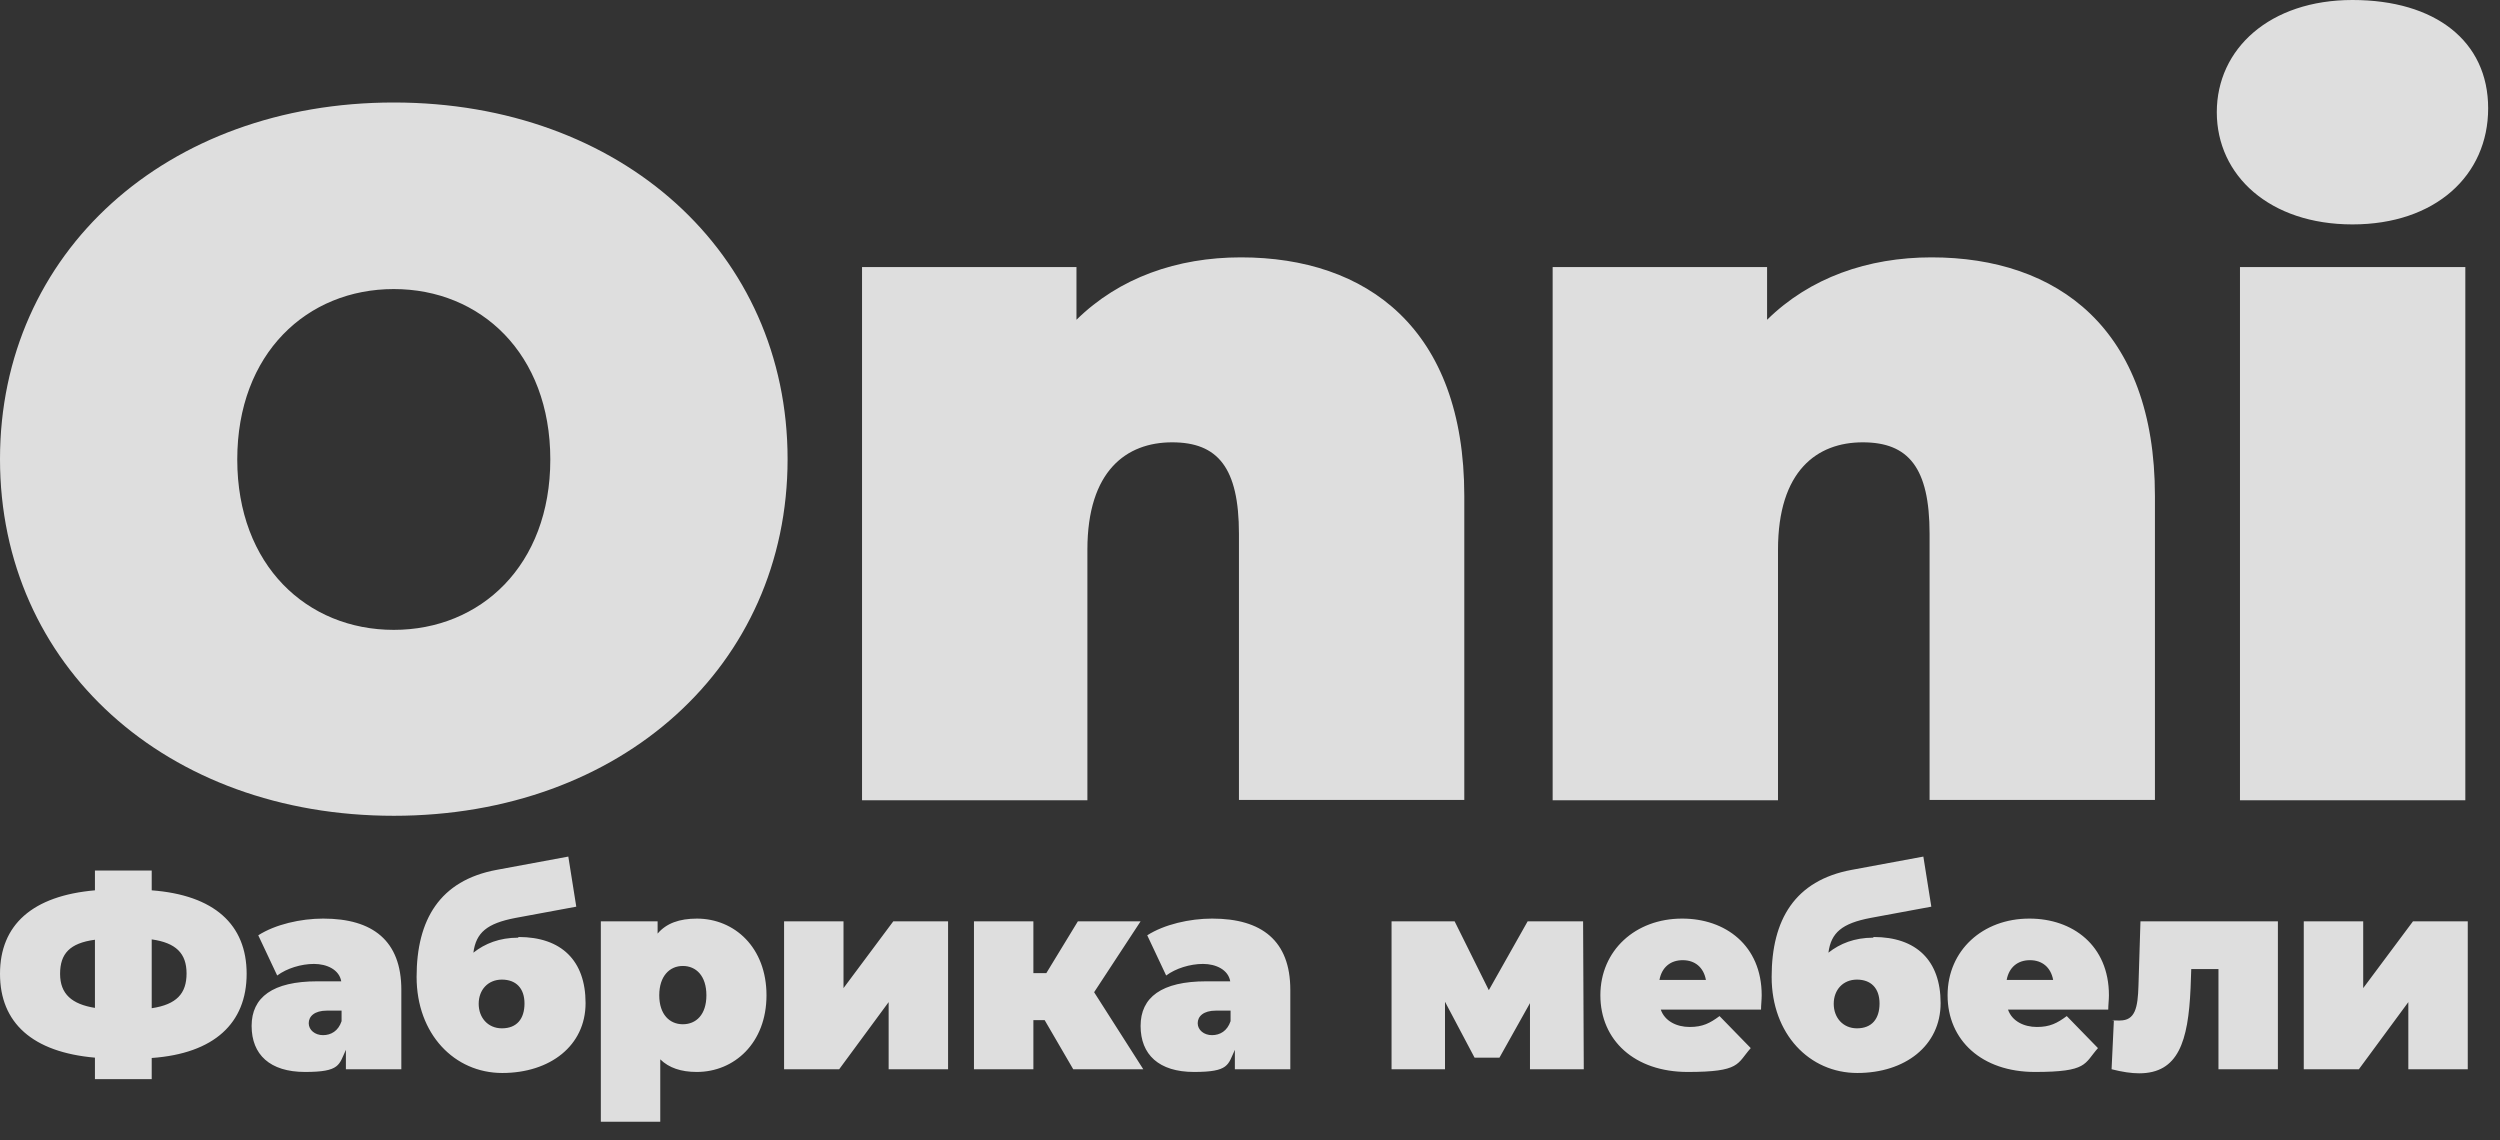 <svg width="114" height="52" viewBox="0 0 114 52" fill="none" xmlns="http://www.w3.org/2000/svg">
<rect x="0" y="0" width="114" height="52" fill="#333333" stroke="none"/>
<g opacity="0.9">
<path d="M17.957 4.674C7.59 4.674 0 11.515 0 20.937C0 30.359 7.59 37.2 17.957 37.2C28.323 37.2 35.914 30.359 35.914 20.937C35.914 11.515 28.323 4.674 17.957 4.674ZM17.957 28.722C14.003 28.722 10.819 25.788 10.819 20.952C10.819 16.116 14.003 13.181 17.957 13.181C21.91 13.181 25.094 16.116 25.094 20.952C25.094 25.788 21.91 28.722 17.957 28.722ZM56.587 11.736C53.674 11.736 51.034 12.665 49.087 14.582V12.179H39.309V36.492H49.585V25.065C49.585 21.468 51.366 20.17 53.448 20.17C55.53 20.17 56.496 21.32 56.496 24.343V36.477H66.772V22.618C66.772 14.98 62.321 11.736 56.587 11.736ZM88.079 11.736C85.167 11.736 82.526 12.665 80.579 14.582V12.179H70.801V36.492H81.077V25.065C81.077 21.468 82.858 20.17 84.94 20.17C87.023 20.17 87.989 21.32 87.989 24.343V36.477H98.265V22.618C98.265 14.98 93.813 11.736 88.079 11.736ZM102.143 36.492H112.419V12.179H102.143V36.492ZM107.273 10.233C111.046 10.233 113.46 8.006 113.46 4.939C113.46 1.873 111.046 0 107.273 0C103.501 0 101.086 2.226 101.086 5.116C101.086 8.006 103.501 10.233 107.273 10.233Z" fill="#F1F1F1"/>
<path d="M6.918 40.599V39.697H4.329V40.599C1.483 40.847 0 42.168 0 44.406C0 46.644 1.483 47.98 4.329 48.229V49.208H6.918V48.244C9.764 48.042 11.247 46.659 11.247 44.406C11.247 42.153 9.764 40.816 6.918 40.599ZM4.329 45.96C3.27 45.789 2.74 45.323 2.74 44.406C2.74 43.489 3.179 43.007 4.329 42.852V45.96ZM6.918 45.975V42.836C8.023 42.992 8.507 43.473 8.507 44.39C8.507 45.307 8.053 45.804 6.918 45.975ZM14.729 41.888C13.714 41.888 12.549 42.153 11.777 42.65L12.64 44.483C13.079 44.157 13.729 43.955 14.32 43.955C14.91 43.955 15.47 44.219 15.561 44.748H14.471C12.428 44.748 11.474 45.478 11.474 46.783C11.474 48.089 12.307 48.881 13.911 48.881C15.516 48.881 15.455 48.555 15.773 47.871V48.757H18.301V45.136C18.301 42.898 16.999 41.888 14.744 41.888H14.729ZM15.576 46.566C15.425 47.017 15.092 47.203 14.729 47.203C14.365 47.203 14.078 46.97 14.078 46.659C14.078 46.348 14.335 46.084 14.91 46.084H15.576V46.55V46.566ZM23.629 42.758C22.782 42.758 22.116 43.023 21.586 43.442C21.707 42.525 22.206 42.106 23.508 41.857L26.278 41.344L25.915 39.06L22.645 39.666C20.057 40.148 18.997 41.935 18.997 44.546C18.997 47.156 20.723 48.928 22.903 48.928C25.082 48.928 26.702 47.685 26.702 45.742C26.702 43.8 25.597 42.727 23.644 42.727L23.629 42.758ZM22.887 46.892C22.252 46.892 21.828 46.41 21.828 45.773C21.828 45.136 22.252 44.67 22.887 44.67C23.523 44.67 23.917 45.058 23.917 45.758C23.917 46.457 23.569 46.892 22.887 46.892ZM31.788 41.888C30.971 41.888 30.38 42.106 29.987 42.572V42.013H27.398V51.15H30.108V48.306C30.502 48.695 31.062 48.881 31.773 48.881C33.483 48.881 34.952 47.56 34.952 45.385C34.952 43.209 33.499 41.888 31.773 41.888H31.788ZM31.137 46.706C30.532 46.706 30.062 46.255 30.062 45.385C30.062 44.514 30.532 44.048 31.137 44.048C31.743 44.048 32.212 44.499 32.212 45.385C32.212 46.27 31.743 46.706 31.137 46.706ZM38.464 45.058V42.013H35.754V48.757H38.267L40.522 45.696V48.757H43.232V42.013H40.734L38.464 45.058ZM52.011 42.013H49.151L47.712 44.375H47.122V42.013H44.413V48.757H47.122V46.519H47.637L48.939 48.757H52.133L49.892 45.245L52.011 42.013ZM55.266 41.888C54.252 41.888 53.086 42.153 52.314 42.65L53.177 44.483C53.616 44.157 54.267 43.955 54.857 43.955C55.448 43.955 56.008 44.219 56.099 44.748H55.009C52.965 44.748 52.011 45.478 52.011 46.783C52.011 48.089 52.844 48.881 54.449 48.881C56.053 48.881 55.992 48.555 56.31 47.871V48.757H58.838V45.136C58.838 42.898 57.536 41.888 55.281 41.888H55.266ZM56.114 46.566C55.962 47.017 55.629 47.203 55.266 47.203C54.903 47.203 54.615 46.97 54.615 46.659C54.615 46.348 54.872 46.084 55.448 46.084H56.114V46.55V46.566ZM69.661 42.013L67.89 45.152L66.331 42.013H63.455V48.757H65.892V45.68L67.24 48.229H68.375L69.767 45.742V48.757H72.22L72.189 42.013H69.646H69.661ZM76.7 41.888C74.581 41.888 72.977 43.334 72.977 45.385C72.977 47.436 74.536 48.881 76.958 48.881C79.379 48.881 79.198 48.508 79.834 47.794L78.411 46.333C77.972 46.659 77.639 46.83 77.048 46.83C76.458 46.83 75.913 46.566 75.731 46.037H80.303C80.303 45.835 80.333 45.587 80.333 45.385C80.333 43.1 78.668 41.888 76.715 41.888H76.7ZM75.671 44.685C75.777 44.111 76.17 43.784 76.731 43.784C77.291 43.784 77.684 44.111 77.79 44.685H75.671ZM85.419 42.758C84.572 42.758 83.906 43.023 83.376 43.442C83.497 42.525 83.996 42.106 85.298 41.857L88.068 41.344L87.705 39.06L84.435 39.666C81.847 40.148 80.787 41.935 80.787 44.546C80.787 47.156 82.513 48.928 84.693 48.928C86.872 48.928 88.492 47.685 88.492 45.742C88.492 43.8 87.387 42.727 85.434 42.727L85.419 42.758ZM84.677 46.892C84.042 46.892 83.618 46.41 83.618 45.773C83.618 45.136 84.042 44.67 84.677 44.67C85.313 44.67 85.707 45.058 85.707 45.758C85.707 46.457 85.359 46.892 84.677 46.892ZM92.534 41.888C90.415 41.888 88.81 43.334 88.81 45.385C88.81 47.436 90.369 48.881 92.791 48.881C95.213 48.881 95.031 48.508 95.667 47.794L94.244 46.333C93.805 46.659 93.472 46.83 92.882 46.83C92.292 46.83 91.747 46.566 91.565 46.037H96.136C96.136 45.835 96.167 45.587 96.167 45.385C96.167 43.1 94.502 41.888 92.549 41.888H92.534ZM91.504 44.685C91.61 44.111 92.004 43.784 92.564 43.784C93.124 43.784 93.518 44.111 93.624 44.685H91.504ZM97.514 44.95C97.484 45.96 97.362 46.535 96.666 46.535C95.97 46.535 96.485 46.535 96.394 46.504L96.288 48.757C96.772 48.881 97.196 48.943 97.544 48.943C99.33 48.943 99.784 47.498 99.89 45.058L99.921 44.188H101.162V48.757H103.872V42.013H97.605L97.514 44.95ZM110.032 42.013L107.762 45.058V42.013H105.052V48.757H107.565L109.82 45.696V48.757H112.53V42.013H110.032Z" fill="#F1F1F1"/>
</g>
</svg>
